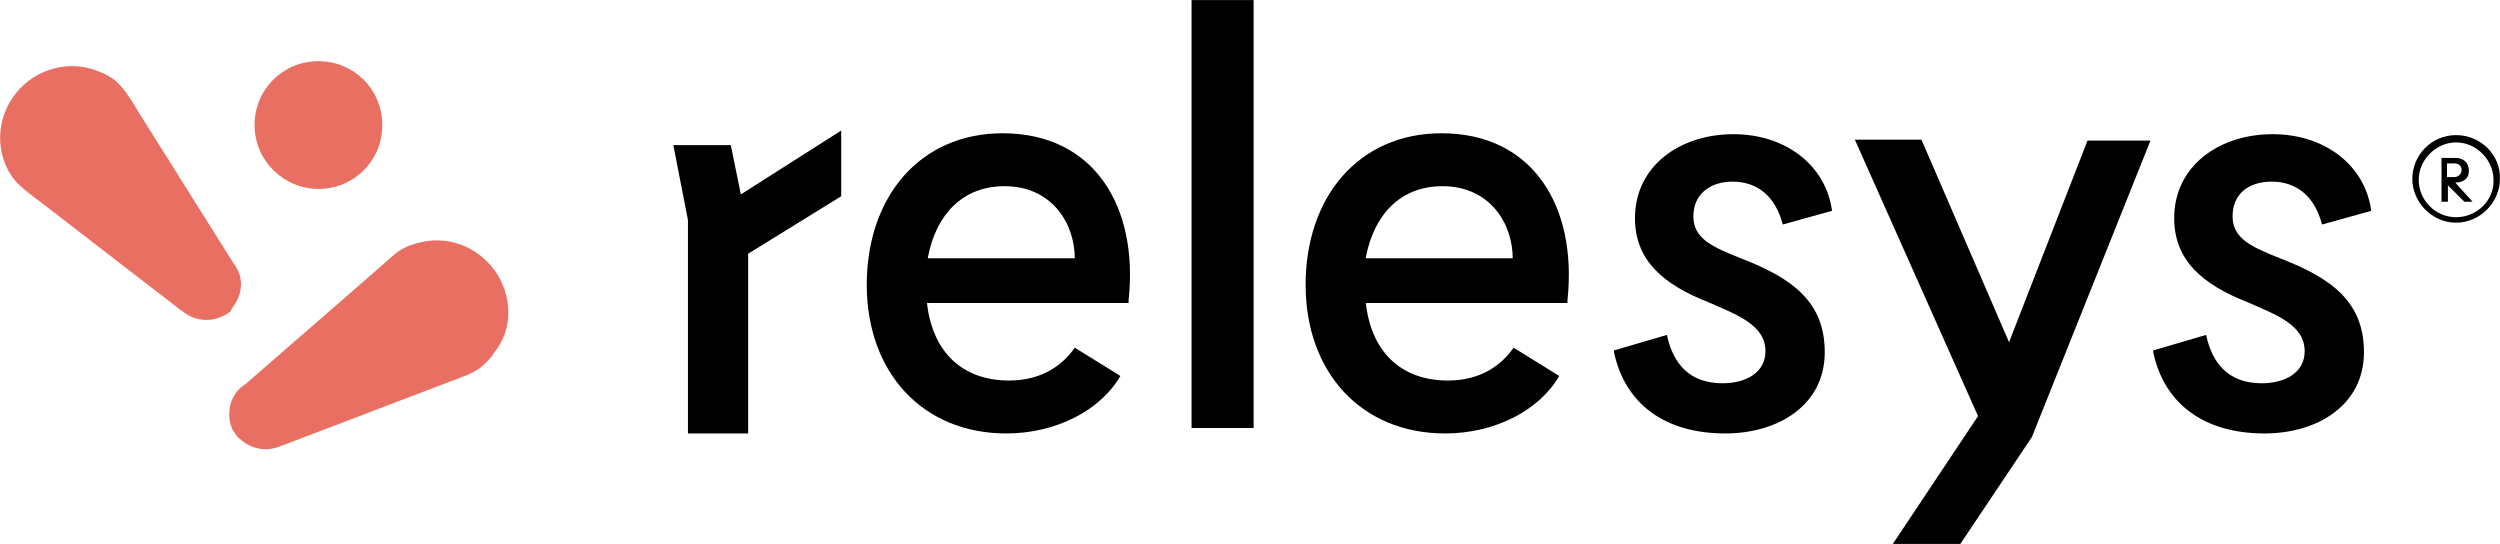 <svg xmlns="http://www.w3.org/2000/svg" id="Layer_1" width="96.66mm" height="21.03mm" viewBox="0 0 274.01 59.6"><path d="M54.6,30.2h0c-1.6-2.6-4.5-4.2-7.7-3.8-.6.1-1.1.2-1.7.4-.7.2-1.4.6-2,1.1-.7.6-1.7,1.5-1.7,1.5l-14.6,12.7c-.1.1-.2.1-.3.2-1.2.9-1.8,2.6-1.3,4.3.1.3.2.6.4.8h0c.2.3.3.5.6.7,1.3,1.2,3,1.4,4.4.8.1,0,.2-.1.3-.1l18.1-6.9s1.3-.5,2.1-.8c.7-.3,1.4-.7,1.9-1.2.4-.4.8-.8,1.1-1.3,2-2.5,1.9-5.8.4-8.4h0Z" fill="#ea6f63" stroke-width="0"></path><path d="M25.7,33.4c1-1.5.9-3.2,0-4.4-.1-.1-.1-.2-.2-.3L15.2,12.3s-.7-1.2-1.2-1.9c-.4-.6-.9-1.2-1.5-1.7-.5-.3-.9-.6-1.5-.8-2.9-1.3-6.2-.6-8.4,1.4h0C.4,11.3-.6,14.5.4,17.5c.2.5.4,1.1.7,1.5.4.7.9,1.2,1.5,1.7.7.6,1.8,1.4,1.8,1.4l15.3,11.8c.1.1.2.1.3.2,1.2,1,2.9,1.3,4.5.5.3-.1.5-.3.8-.5h0c0-.2.2-.4.4-.7Z" fill="#ea6f63" stroke-width="0"></path><path d="M34.9,20.7c3.9,0,7-3.1,7-7s-3.1-7-7-7-7,3.1-7,7,3.2,7,7,7Z" fill="#ea6f63" stroke-width="0"></path><path d="M249,19.9c2.7,0,4.7,1.6,5.5,4.7l5.4-1.5c-.7-5.1-5.2-8.4-10.8-8.4-5.9,0-10.8,3.5-10.8,9.2,0,4.7,3.2,7.3,8,9.2,3.2,1.4,6.3,2.5,6.3,5.4,0,2.3-2.1,3.5-4.7,3.5-3.5,0-5.4-2-6.1-5.3l-5.8,1.7v.2c1.2,5.6,5.5,8.9,12.2,8.9,5.8,0,10.9-3.1,10.9-8.9,0-5.5-3.5-8.1-9.2-10.3-3-1.2-5.2-2.1-5.2-4.6s1.8-3.8,4.3-3.8Z" stroke-width="0"></path><path d="M269.2,14.8c-2.7,0-4.8,2.2-4.8,4.8s2.2,4.8,4.8,4.8,4.8-2.2,4.8-4.8c.1-2.6-2.1-4.8-4.8-4.8ZM269.2,23.8c-2.3,0-4.1-1.9-4.1-4.1s1.9-4.1,4.1-4.1,4.1,1.9,4.1,4.1c.1,2.2-1.8,4.1-4.1,4.1Z" stroke-width="0"></path><path d="M220.2,37.5l-9.6-22.2h-7.3l13.5,30.3-9.4,14.1h7.4l7.9-11.8,13-32.5h-6.9l-8.6,22.1Z" stroke-width="0"></path><path d="M269.1,20h0c1,0,1.5-.5,1.5-1.3s-.5-1.4-1.5-1.4h-1.5v4.8h.7v-1.8l1.8,1.8h.9l-1.9-2.1h0ZM268.2,17.9h.8c.5,0,.8.3.8.7s-.3.8-.8.8h-.8v-1.5h0Z" stroke-width="0"></path><path d="M137.4,0h-6.8v46.9h6.8V0Z" stroke-width="0"></path><path d="M82,47.6v-19.8l10.2-6.3v-7.2l-11,7-1.1-5.4h-6.3l1.6,8.2v23.4h6.6v.1Z" stroke-width="0"></path><path d="M189.9,19.9c2.7,0,4.7,1.6,5.5,4.7l5.4-1.5c-.7-5.1-5.2-8.4-10.8-8.4-5.9,0-10.8,3.5-10.8,9.2,0,4.7,3.2,7.3,8,9.2,3.2,1.4,6.3,2.5,6.3,5.4,0,2.3-2.1,3.5-4.7,3.5-3.5,0-5.4-2-6.1-5.3l-5.8,1.7v.2c1.2,5.6,5.5,8.9,12.2,8.9,5.8,0,10.9-3.1,10.9-8.9,0-5.5-3.5-8.1-9.2-10.3-3-1.2-5.2-2.1-5.2-4.6,0-2.4,1.8-3.8,4.3-3.8Z" stroke-width="0"></path><path d="M117.8,38.1h0c-1.4,2-3.7,3.6-7.2,3.6-5.1,0-8.4-3.1-9-8.5h22.1v-.3c1.1-10.3-3.8-18.3-13.8-18.3-9.1,0-14.9,7-14.9,16.6s6.1,16.3,15.3,16.3c5.4,0,10.3-2.5,12.5-6.3l-5-3.1ZM101.7,28.2c.9-4.7,3.8-7.8,8.4-7.8,5.2,0,7.7,4.1,7.7,7.9h-16.1v-.1Z" stroke-width="0"></path><path d="M165.9,38.1h0c-1.4,2-3.7,3.6-7.2,3.6-5.1,0-8.4-3.1-9-8.5h22.1v-.3c1.1-10.3-3.8-18.3-13.8-18.3-9.1,0-14.9,7-14.9,16.6s6.1,16.3,15.3,16.3c5.4,0,10.3-2.5,12.5-6.3l-5-3.1ZM149.7,28.2c.9-4.7,3.8-7.8,8.4-7.8,5.2,0,7.7,4.1,7.7,7.9h-16.1v-.1Z" stroke-width="0"></path></svg>